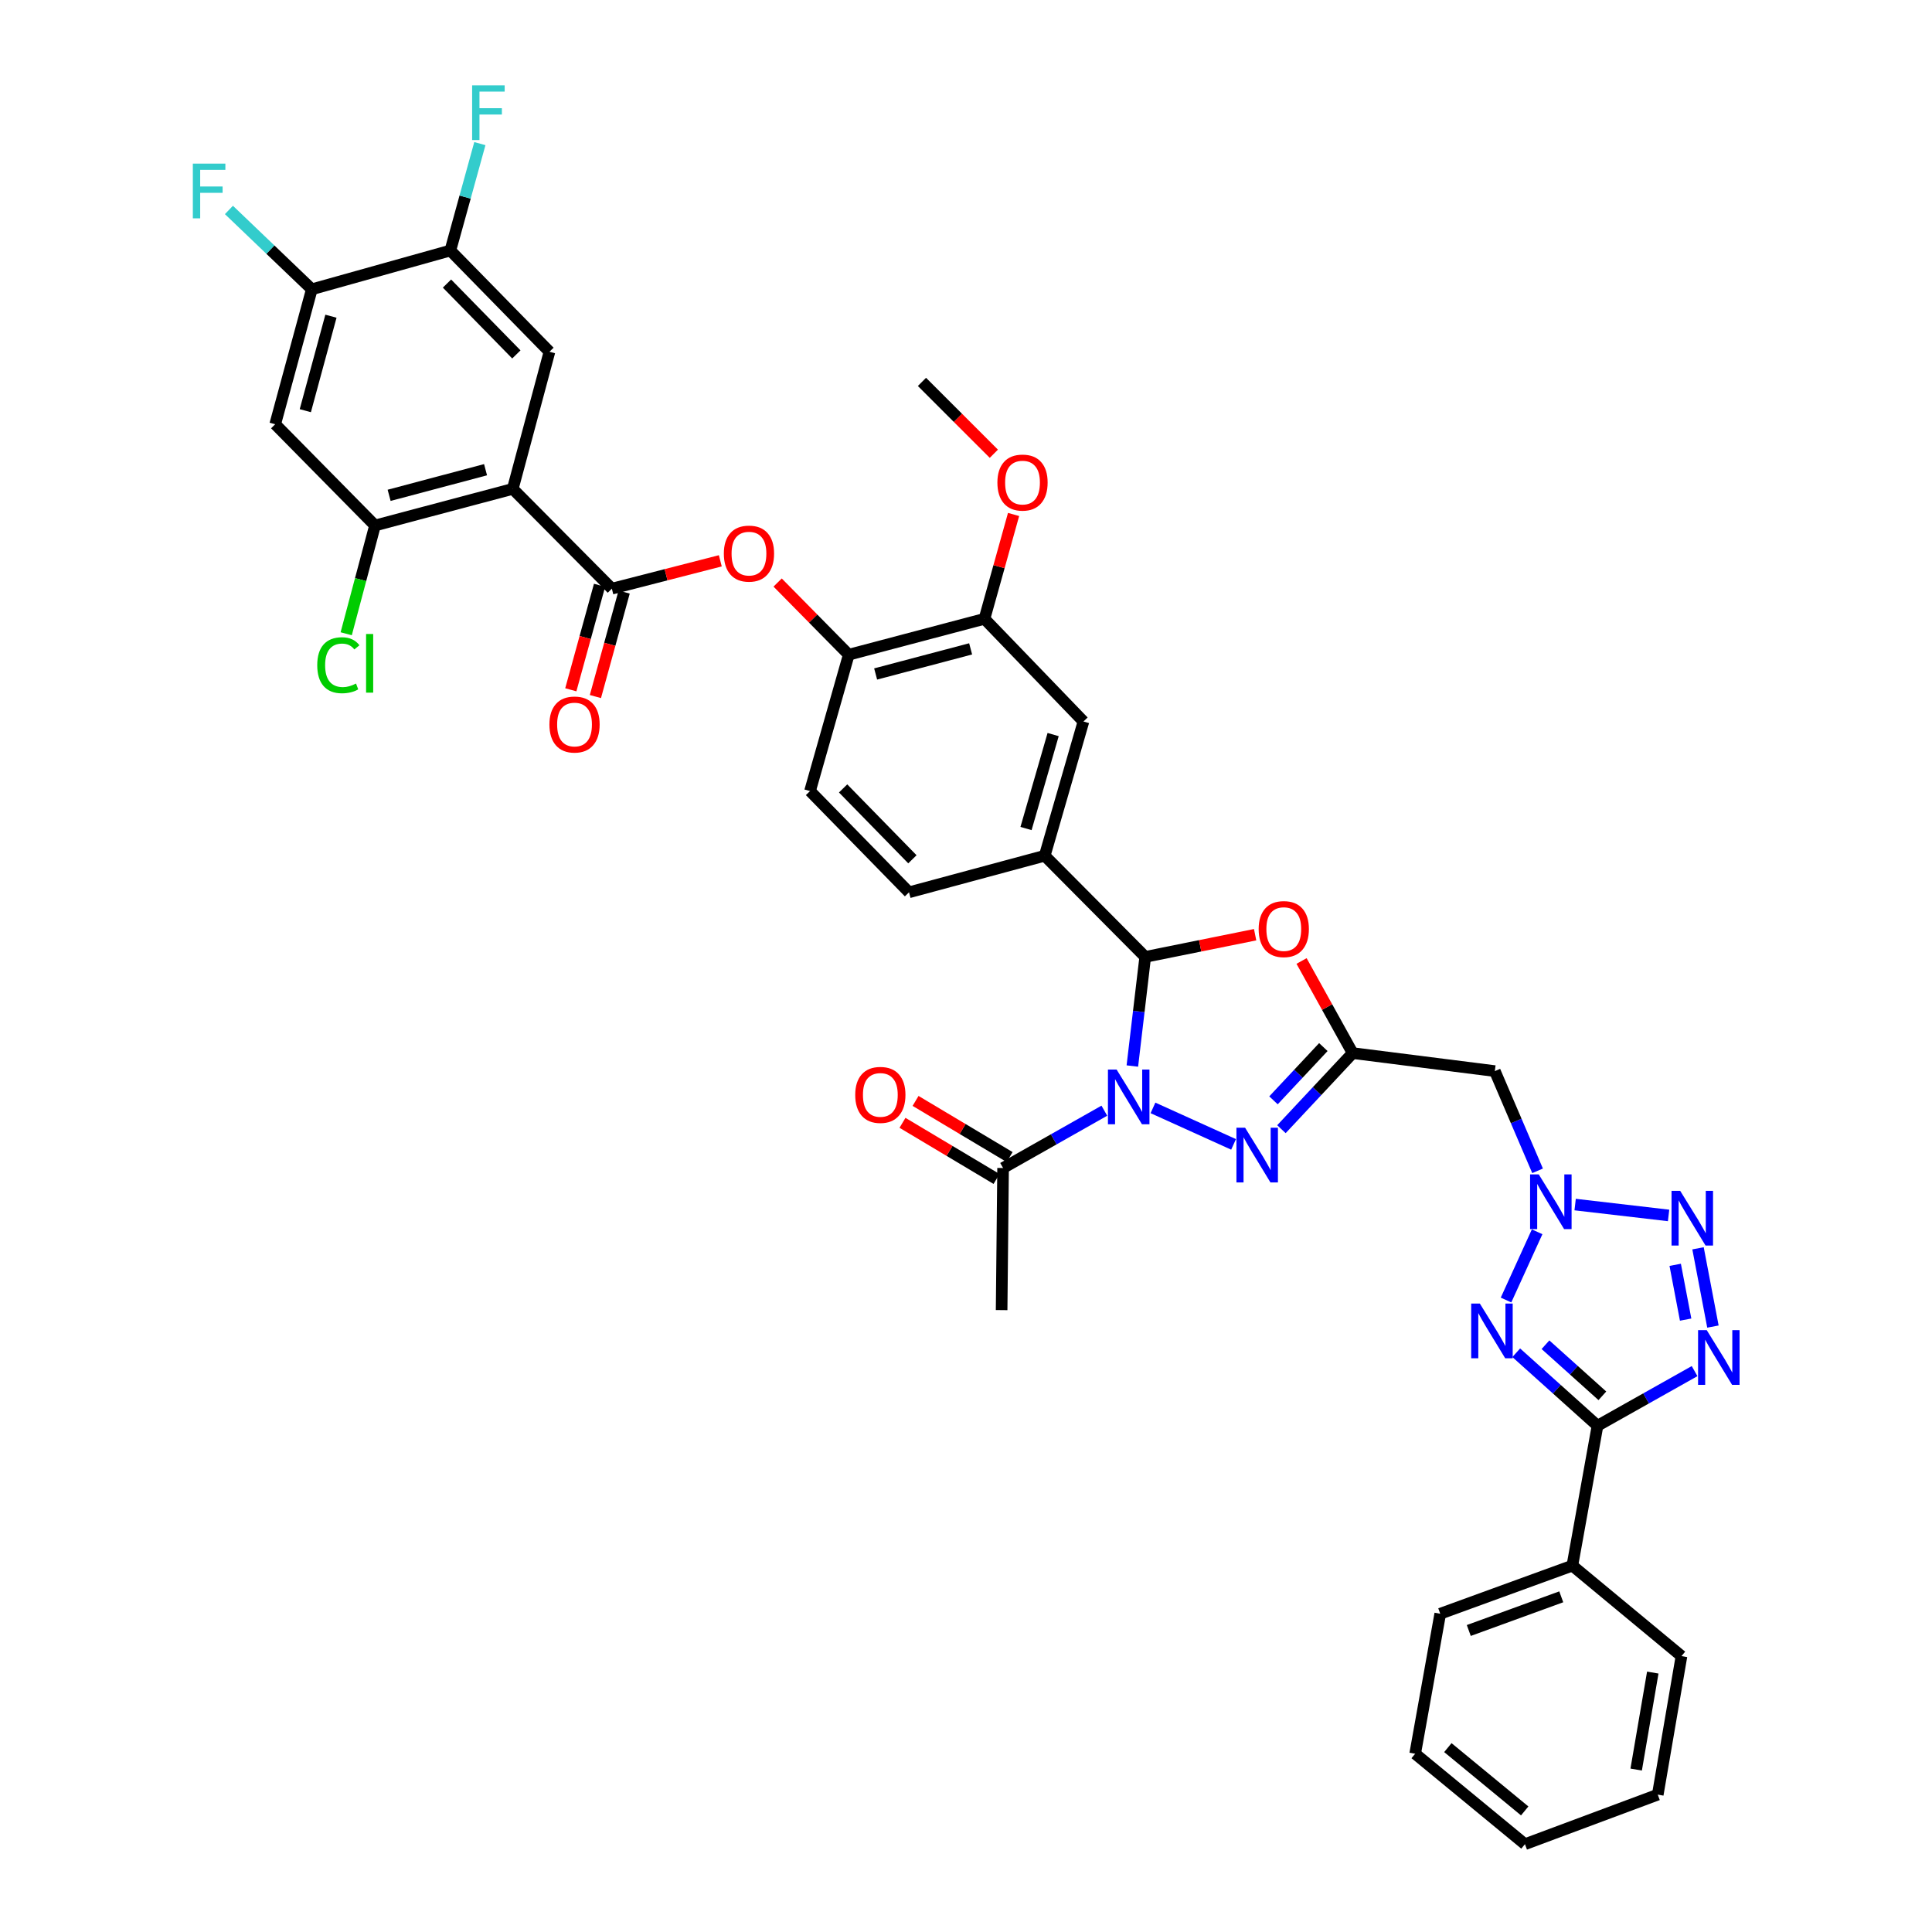 <?xml version='1.0' encoding='iso-8859-1'?>
<svg version='1.1' baseProfile='full'
              xmlns='http://www.w3.org/2000/svg'
                      xmlns:rdkit='http://www.rdkit.org/xml'
                      xmlns:xlink='http://www.w3.org/1999/xlink'
                  xml:space='preserve'
width='1000px' height='1000px' viewBox='0 0 1000 1000'>
<!-- END OF HEADER -->
<rect style='opacity:1.0;fill:#FFFFFF;stroke:none' width='1000' height='1000' x='0' y='0'> </rect>
<path class='bond-2' d='M 586.101,551.774 L 589.435,523.533' style='fill:none;fill-rule:evenodd;stroke:#0000FF;stroke-width:6px;stroke-linecap:butt;stroke-linejoin:miter;stroke-opacity:1' />
<path class='bond-2' d='M 589.435,523.533 L 592.768,495.291' style='fill:none;fill-rule:evenodd;stroke:#000000;stroke-width:6px;stroke-linecap:butt;stroke-linejoin:miter;stroke-opacity:1' />
<path class='bond-3' d='M 596.779,573.447 L 638.497,592.334' style='fill:none;fill-rule:evenodd;stroke:#0000FF;stroke-width:6px;stroke-linecap:butt;stroke-linejoin:miter;stroke-opacity:1' />
<path class='bond-13' d='M 571.607,574.894 L 545.4,589.725' style='fill:none;fill-rule:evenodd;stroke:#0000FF;stroke-width:6px;stroke-linecap:butt;stroke-linejoin:miter;stroke-opacity:1' />
<path class='bond-13' d='M 545.4,589.725 L 519.194,604.557' style='fill:none;fill-rule:evenodd;stroke:#000000;stroke-width:6px;stroke-linecap:butt;stroke-linejoin:miter;stroke-opacity:1' />
<path class='bond-0' d='M 779.519,672.889 L 795.617,637.575' style='fill:none;fill-rule:evenodd;stroke:#0000FF;stroke-width:6px;stroke-linecap:butt;stroke-linejoin:miter;stroke-opacity:1' />
<path class='bond-6' d='M 784.803,700.181 L 805.835,719.07' style='fill:none;fill-rule:evenodd;stroke:#0000FF;stroke-width:6px;stroke-linecap:butt;stroke-linejoin:miter;stroke-opacity:1' />
<path class='bond-6' d='M 805.835,719.07 L 826.867,737.959' style='fill:none;fill-rule:evenodd;stroke:#000000;stroke-width:6px;stroke-linecap:butt;stroke-linejoin:miter;stroke-opacity:1' />
<path class='bond-6' d='M 799.936,696.023 L 814.658,709.245' style='fill:none;fill-rule:evenodd;stroke:#0000FF;stroke-width:6px;stroke-linecap:butt;stroke-linejoin:miter;stroke-opacity:1' />
<path class='bond-6' d='M 814.658,709.245 L 829.381,722.467' style='fill:none;fill-rule:evenodd;stroke:#000000;stroke-width:6px;stroke-linecap:butt;stroke-linejoin:miter;stroke-opacity:1' />
<path class='bond-1' d='M 795.85,606.018 L 784.787,580.209' style='fill:none;fill-rule:evenodd;stroke:#0000FF;stroke-width:6px;stroke-linecap:butt;stroke-linejoin:miter;stroke-opacity:1' />
<path class='bond-1' d='M 784.787,580.209 L 773.723,554.399' style='fill:none;fill-rule:evenodd;stroke:#000000;stroke-width:6px;stroke-linecap:butt;stroke-linejoin:miter;stroke-opacity:1' />
<path class='bond-7' d='M 815.291,623.481 L 863.658,629.107' style='fill:none;fill-rule:evenodd;stroke:#0000FF;stroke-width:6px;stroke-linecap:butt;stroke-linejoin:miter;stroke-opacity:1' />
<path class='bond-9' d='M 592.768,495.291 L 621.21,489.548' style='fill:none;fill-rule:evenodd;stroke:#000000;stroke-width:6px;stroke-linecap:butt;stroke-linejoin:miter;stroke-opacity:1' />
<path class='bond-9' d='M 621.21,489.548 L 649.651,483.804' style='fill:none;fill-rule:evenodd;stroke:#FF0000;stroke-width:6px;stroke-linecap:butt;stroke-linejoin:miter;stroke-opacity:1' />
<path class='bond-14' d='M 592.768,495.291 L 540.747,442.926' style='fill:none;fill-rule:evenodd;stroke:#000000;stroke-width:6px;stroke-linecap:butt;stroke-linejoin:miter;stroke-opacity:1' />
<path class='bond-5' d='M 663.265,584.464 L 681.699,564.773' style='fill:none;fill-rule:evenodd;stroke:#0000FF;stroke-width:6px;stroke-linecap:butt;stroke-linejoin:miter;stroke-opacity:1' />
<path class='bond-5' d='M 681.699,564.773 L 700.134,545.082' style='fill:none;fill-rule:evenodd;stroke:#000000;stroke-width:6px;stroke-linecap:butt;stroke-linejoin:miter;stroke-opacity:1' />
<path class='bond-5' d='M 659.155,569.531 L 672.059,555.748' style='fill:none;fill-rule:evenodd;stroke:#0000FF;stroke-width:6px;stroke-linecap:butt;stroke-linejoin:miter;stroke-opacity:1' />
<path class='bond-5' d='M 672.059,555.748 L 684.964,541.965' style='fill:none;fill-rule:evenodd;stroke:#000000;stroke-width:6px;stroke-linecap:butt;stroke-linejoin:miter;stroke-opacity:1' />
<path class='bond-4' d='M 886.611,686.633 L 878.894,646.122' style='fill:none;fill-rule:evenodd;stroke:#0000FF;stroke-width:6px;stroke-linecap:butt;stroke-linejoin:miter;stroke-opacity:1' />
<path class='bond-4' d='M 872.481,683.027 L 867.079,654.67' style='fill:none;fill-rule:evenodd;stroke:#0000FF;stroke-width:6px;stroke-linecap:butt;stroke-linejoin:miter;stroke-opacity:1' />
<path class='bond-41' d='M 877.116,709.684 L 851.992,723.821' style='fill:none;fill-rule:evenodd;stroke:#0000FF;stroke-width:6px;stroke-linecap:butt;stroke-linejoin:miter;stroke-opacity:1' />
<path class='bond-41' d='M 851.992,723.821 L 826.867,737.959' style='fill:none;fill-rule:evenodd;stroke:#000000;stroke-width:6px;stroke-linecap:butt;stroke-linejoin:miter;stroke-opacity:1' />
<path class='bond-11' d='M 700.134,545.082 L 773.723,554.399' style='fill:none;fill-rule:evenodd;stroke:#000000;stroke-width:6px;stroke-linecap:butt;stroke-linejoin:miter;stroke-opacity:1' />
<path class='bond-39' d='M 700.134,545.082 L 686.91,521.245' style='fill:none;fill-rule:evenodd;stroke:#000000;stroke-width:6px;stroke-linecap:butt;stroke-linejoin:miter;stroke-opacity:1' />
<path class='bond-39' d='M 686.91,521.245 L 673.687,497.407' style='fill:none;fill-rule:evenodd;stroke:#FF0000;stroke-width:6px;stroke-linecap:butt;stroke-linejoin:miter;stroke-opacity:1' />
<path class='bond-23' d='M 826.867,737.959 L 813.845,810.367' style='fill:none;fill-rule:evenodd;stroke:#000000;stroke-width:6px;stroke-linecap:butt;stroke-linejoin:miter;stroke-opacity:1' />
<path class='bond-8' d='M 265.405,253.042 L 316.692,304.697' style='fill:none;fill-rule:evenodd;stroke:#000000;stroke-width:6px;stroke-linecap:butt;stroke-linejoin:miter;stroke-opacity:1' />
<path class='bond-12' d='M 265.405,253.042 L 194.104,271.985' style='fill:none;fill-rule:evenodd;stroke:#000000;stroke-width:6px;stroke-linecap:butt;stroke-linejoin:miter;stroke-opacity:1' />
<path class='bond-12' d='M 251.319,243.121 L 201.409,256.381' style='fill:none;fill-rule:evenodd;stroke:#000000;stroke-width:6px;stroke-linecap:butt;stroke-linejoin:miter;stroke-opacity:1' />
<path class='bond-15' d='M 265.405,253.042 L 284.398,182.072' style='fill:none;fill-rule:evenodd;stroke:#000000;stroke-width:6px;stroke-linecap:butt;stroke-linejoin:miter;stroke-opacity:1' />
<path class='bond-10' d='M 316.692,304.697 L 344.762,297.486' style='fill:none;fill-rule:evenodd;stroke:#000000;stroke-width:6px;stroke-linecap:butt;stroke-linejoin:miter;stroke-opacity:1' />
<path class='bond-10' d='M 344.762,297.486 L 372.831,290.276' style='fill:none;fill-rule:evenodd;stroke:#FF0000;stroke-width:6px;stroke-linecap:butt;stroke-linejoin:miter;stroke-opacity:1' />
<path class='bond-24' d='M 310.326,302.946 L 302.888,329.99' style='fill:none;fill-rule:evenodd;stroke:#000000;stroke-width:6px;stroke-linecap:butt;stroke-linejoin:miter;stroke-opacity:1' />
<path class='bond-24' d='M 302.888,329.99 L 295.449,357.034' style='fill:none;fill-rule:evenodd;stroke:#FF0000;stroke-width:6px;stroke-linecap:butt;stroke-linejoin:miter;stroke-opacity:1' />
<path class='bond-24' d='M 323.058,306.448 L 315.62,333.492' style='fill:none;fill-rule:evenodd;stroke:#000000;stroke-width:6px;stroke-linecap:butt;stroke-linejoin:miter;stroke-opacity:1' />
<path class='bond-24' d='M 315.62,333.492 L 308.182,360.536' style='fill:none;fill-rule:evenodd;stroke:#FF0000;stroke-width:6px;stroke-linecap:butt;stroke-linejoin:miter;stroke-opacity:1' />
<path class='bond-17' d='M 194.104,271.985 L 142.443,219.589' style='fill:none;fill-rule:evenodd;stroke:#000000;stroke-width:6px;stroke-linecap:butt;stroke-linejoin:miter;stroke-opacity:1' />
<path class='bond-28' d='M 194.104,271.985 L 186.65,300.008' style='fill:none;fill-rule:evenodd;stroke:#000000;stroke-width:6px;stroke-linecap:butt;stroke-linejoin:miter;stroke-opacity:1' />
<path class='bond-28' d='M 186.65,300.008 L 179.197,328.031' style='fill:none;fill-rule:evenodd;stroke:#00CC00;stroke-width:6px;stroke-linecap:butt;stroke-linejoin:miter;stroke-opacity:1' />
<path class='bond-26' d='M 522.578,598.887 L 498.237,584.359' style='fill:none;fill-rule:evenodd;stroke:#000000;stroke-width:6px;stroke-linecap:butt;stroke-linejoin:miter;stroke-opacity:1' />
<path class='bond-26' d='M 498.237,584.359 L 473.896,569.83' style='fill:none;fill-rule:evenodd;stroke:#FF0000;stroke-width:6px;stroke-linecap:butt;stroke-linejoin:miter;stroke-opacity:1' />
<path class='bond-26' d='M 515.81,610.226 L 491.469,595.698' style='fill:none;fill-rule:evenodd;stroke:#000000;stroke-width:6px;stroke-linecap:butt;stroke-linejoin:miter;stroke-opacity:1' />
<path class='bond-26' d='M 491.469,595.698 L 467.128,581.169' style='fill:none;fill-rule:evenodd;stroke:#FF0000;stroke-width:6px;stroke-linecap:butt;stroke-linejoin:miter;stroke-opacity:1' />
<path class='bond-32' d='M 519.194,604.557 L 518.438,678.102' style='fill:none;fill-rule:evenodd;stroke:#000000;stroke-width:6px;stroke-linecap:butt;stroke-linejoin:miter;stroke-opacity:1' />
<path class='bond-21' d='M 540.747,442.926 L 560.797,373.444' style='fill:none;fill-rule:evenodd;stroke:#000000;stroke-width:6px;stroke-linecap:butt;stroke-linejoin:miter;stroke-opacity:1' />
<path class='bond-21' d='M 531.067,428.842 L 545.102,380.205' style='fill:none;fill-rule:evenodd;stroke:#000000;stroke-width:6px;stroke-linecap:butt;stroke-linejoin:miter;stroke-opacity:1' />
<path class='bond-25' d='M 540.747,442.926 L 470.503,461.86' style='fill:none;fill-rule:evenodd;stroke:#000000;stroke-width:6px;stroke-linecap:butt;stroke-linejoin:miter;stroke-opacity:1' />
<path class='bond-18' d='M 284.398,182.072 L 233.103,129.669' style='fill:none;fill-rule:evenodd;stroke:#000000;stroke-width:6px;stroke-linecap:butt;stroke-linejoin:miter;stroke-opacity:1' />
<path class='bond-18' d='M 267.267,183.449 L 231.361,146.767' style='fill:none;fill-rule:evenodd;stroke:#000000;stroke-width:6px;stroke-linecap:butt;stroke-linejoin:miter;stroke-opacity:1' />
<path class='bond-16' d='M 402.502,301.521 L 420.91,320.195' style='fill:none;fill-rule:evenodd;stroke:#FF0000;stroke-width:6px;stroke-linecap:butt;stroke-linejoin:miter;stroke-opacity:1' />
<path class='bond-16' d='M 420.91,320.195 L 439.317,338.869' style='fill:none;fill-rule:evenodd;stroke:#000000;stroke-width:6px;stroke-linecap:butt;stroke-linejoin:miter;stroke-opacity:1' />
<path class='bond-43' d='M 142.443,219.589 L 161.392,149.734' style='fill:none;fill-rule:evenodd;stroke:#000000;stroke-width:6px;stroke-linecap:butt;stroke-linejoin:miter;stroke-opacity:1' />
<path class='bond-43' d='M 158.03,212.568 L 171.294,163.669' style='fill:none;fill-rule:evenodd;stroke:#000000;stroke-width:6px;stroke-linecap:butt;stroke-linejoin:miter;stroke-opacity:1' />
<path class='bond-20' d='M 233.103,129.669 L 161.392,149.734' style='fill:none;fill-rule:evenodd;stroke:#000000;stroke-width:6px;stroke-linecap:butt;stroke-linejoin:miter;stroke-opacity:1' />
<path class='bond-29' d='M 233.103,129.669 L 240.739,102.002' style='fill:none;fill-rule:evenodd;stroke:#000000;stroke-width:6px;stroke-linecap:butt;stroke-linejoin:miter;stroke-opacity:1' />
<path class='bond-29' d='M 240.739,102.002 L 248.375,74.335' style='fill:none;fill-rule:evenodd;stroke:#33CCCC;stroke-width:6px;stroke-linecap:butt;stroke-linejoin:miter;stroke-opacity:1' />
<path class='bond-19' d='M 439.317,338.869 L 419.267,409.458' style='fill:none;fill-rule:evenodd;stroke:#000000;stroke-width:6px;stroke-linecap:butt;stroke-linejoin:miter;stroke-opacity:1' />
<path class='bond-40' d='M 439.317,338.869 L 509.561,320.301' style='fill:none;fill-rule:evenodd;stroke:#000000;stroke-width:6px;stroke-linecap:butt;stroke-linejoin:miter;stroke-opacity:1' />
<path class='bond-40' d='M 453.228,348.85 L 502.399,335.853' style='fill:none;fill-rule:evenodd;stroke:#000000;stroke-width:6px;stroke-linecap:butt;stroke-linejoin:miter;stroke-opacity:1' />
<path class='bond-30' d='M 161.392,149.734 L 139.943,129.202' style='fill:none;fill-rule:evenodd;stroke:#000000;stroke-width:6px;stroke-linecap:butt;stroke-linejoin:miter;stroke-opacity:1' />
<path class='bond-30' d='M 139.943,129.202 L 118.493,108.671' style='fill:none;fill-rule:evenodd;stroke:#33CCCC;stroke-width:6px;stroke-linecap:butt;stroke-linejoin:miter;stroke-opacity:1' />
<path class='bond-22' d='M 560.797,373.444 L 509.561,320.301' style='fill:none;fill-rule:evenodd;stroke:#000000;stroke-width:6px;stroke-linecap:butt;stroke-linejoin:miter;stroke-opacity:1' />
<path class='bond-31' d='M 509.561,320.301 L 517.093,293.295' style='fill:none;fill-rule:evenodd;stroke:#000000;stroke-width:6px;stroke-linecap:butt;stroke-linejoin:miter;stroke-opacity:1' />
<path class='bond-31' d='M 517.093,293.295 L 524.624,266.29' style='fill:none;fill-rule:evenodd;stroke:#FF0000;stroke-width:6px;stroke-linecap:butt;stroke-linejoin:miter;stroke-opacity:1' />
<path class='bond-33' d='M 813.845,810.367 L 745.464,835.266' style='fill:none;fill-rule:evenodd;stroke:#000000;stroke-width:6px;stroke-linecap:butt;stroke-linejoin:miter;stroke-opacity:1' />
<path class='bond-33' d='M 808.106,826.51 L 760.24,843.939' style='fill:none;fill-rule:evenodd;stroke:#000000;stroke-width:6px;stroke-linecap:butt;stroke-linejoin:miter;stroke-opacity:1' />
<path class='bond-34' d='M 813.845,810.367 L 870.334,857.194' style='fill:none;fill-rule:evenodd;stroke:#000000;stroke-width:6px;stroke-linecap:butt;stroke-linejoin:miter;stroke-opacity:1' />
<path class='bond-27' d='M 470.503,461.86 L 419.267,409.458' style='fill:none;fill-rule:evenodd;stroke:#000000;stroke-width:6px;stroke-linecap:butt;stroke-linejoin:miter;stroke-opacity:1' />
<path class='bond-27' d='M 472.26,444.768 L 436.394,408.086' style='fill:none;fill-rule:evenodd;stroke:#000000;stroke-width:6px;stroke-linecap:butt;stroke-linejoin:miter;stroke-opacity:1' />
<path class='bond-35' d='M 514.412,234.862 L 495.81,216.265' style='fill:none;fill-rule:evenodd;stroke:#FF0000;stroke-width:6px;stroke-linecap:butt;stroke-linejoin:miter;stroke-opacity:1' />
<path class='bond-35' d='M 495.81,216.265 L 477.208,197.669' style='fill:none;fill-rule:evenodd;stroke:#000000;stroke-width:6px;stroke-linecap:butt;stroke-linejoin:miter;stroke-opacity:1' />
<path class='bond-37' d='M 745.464,835.266 L 732.487,907.733' style='fill:none;fill-rule:evenodd;stroke:#000000;stroke-width:6px;stroke-linecap:butt;stroke-linejoin:miter;stroke-opacity:1' />
<path class='bond-36' d='M 870.334,857.194 L 858.053,928.905' style='fill:none;fill-rule:evenodd;stroke:#000000;stroke-width:6px;stroke-linecap:butt;stroke-linejoin:miter;stroke-opacity:1' />
<path class='bond-36' d='M 855.476,865.722 L 846.88,915.92' style='fill:none;fill-rule:evenodd;stroke:#000000;stroke-width:6px;stroke-linecap:butt;stroke-linejoin:miter;stroke-opacity:1' />
<path class='bond-38' d='M 858.053,928.905 L 789.313,954.545' style='fill:none;fill-rule:evenodd;stroke:#000000;stroke-width:6px;stroke-linecap:butt;stroke-linejoin:miter;stroke-opacity:1' />
<path class='bond-42' d='M 732.487,907.733 L 789.313,954.545' style='fill:none;fill-rule:evenodd;stroke:#000000;stroke-width:6px;stroke-linecap:butt;stroke-linejoin:miter;stroke-opacity:1' />
<path class='bond-42' d='M 749.407,904.563 L 789.185,937.331' style='fill:none;fill-rule:evenodd;stroke:#000000;stroke-width:6px;stroke-linecap:butt;stroke-linejoin:miter;stroke-opacity:1' />
<path  class='atom-0' d='M 577.954 553.598
L 587.234 568.598
Q 588.154 570.078, 589.634 572.758
Q 591.114 575.438, 591.194 575.598
L 591.194 553.598
L 594.954 553.598
L 594.954 581.918
L 591.074 581.918
L 581.114 565.518
Q 579.954 563.598, 578.714 561.398
Q 577.514 559.198, 577.154 558.518
L 577.154 581.918
L 573.474 581.918
L 573.474 553.598
L 577.954 553.598
' fill='#0000FF'/>
<path  class='atom-1' d='M 765.967 674.727
L 775.247 689.727
Q 776.167 691.207, 777.647 693.887
Q 779.127 696.567, 779.207 696.727
L 779.207 674.727
L 782.967 674.727
L 782.967 703.047
L 779.087 703.047
L 769.127 686.647
Q 767.967 684.727, 766.727 682.527
Q 765.527 680.327, 765.167 679.647
L 765.167 703.047
L 761.487 703.047
L 761.487 674.727
L 765.967 674.727
' fill='#0000FF'/>
<path  class='atom-2' d='M 796.449 607.857
L 805.729 622.857
Q 806.649 624.337, 808.129 627.017
Q 809.609 629.697, 809.689 629.857
L 809.689 607.857
L 813.449 607.857
L 813.449 636.177
L 809.569 636.177
L 799.609 619.777
Q 798.449 617.857, 797.209 615.657
Q 796.009 613.457, 795.649 612.777
L 795.649 636.177
L 791.969 636.177
L 791.969 607.857
L 796.449 607.857
' fill='#0000FF'/>
<path  class='atom-4' d='M 644.457 583.706
L 653.737 598.706
Q 654.657 600.186, 656.137 602.866
Q 657.617 605.546, 657.697 605.706
L 657.697 583.706
L 661.457 583.706
L 661.457 612.026
L 657.577 612.026
L 647.617 595.626
Q 646.457 593.706, 645.217 591.506
Q 644.017 589.306, 643.657 588.626
L 643.657 612.026
L 639.977 612.026
L 639.977 583.706
L 644.457 583.706
' fill='#0000FF'/>
<path  class='atom-5' d='M 883.398 688.467
L 892.678 703.467
Q 893.598 704.947, 895.078 707.627
Q 896.558 710.307, 896.638 710.467
L 896.638 688.467
L 900.398 688.467
L 900.398 716.787
L 896.518 716.787
L 886.558 700.387
Q 885.398 698.467, 884.158 696.267
Q 882.958 694.067, 882.598 693.387
L 882.598 716.787
L 878.918 716.787
L 878.918 688.467
L 883.398 688.467
' fill='#0000FF'/>
<path  class='atom-8' d='M 869.664 616.374
L 878.944 631.374
Q 879.864 632.854, 881.344 635.534
Q 882.824 638.214, 882.904 638.374
L 882.904 616.374
L 886.664 616.374
L 886.664 644.694
L 882.784 644.694
L 872.824 628.294
Q 871.664 626.374, 870.424 624.174
Q 869.224 621.974, 868.864 621.294
L 868.864 644.694
L 865.184 644.694
L 865.184 616.374
L 869.664 616.374
' fill='#0000FF'/>
<path  class='atom-10' d='M 651.48 480.89
Q 651.48 474.09, 654.84 470.29
Q 658.2 466.49, 664.48 466.49
Q 670.76 466.49, 674.12 470.29
Q 677.48 474.09, 677.48 480.89
Q 677.48 487.77, 674.08 491.69
Q 670.68 495.57, 664.48 495.57
Q 658.24 495.57, 654.84 491.69
Q 651.48 487.81, 651.48 480.89
M 664.48 492.37
Q 668.8 492.37, 671.12 489.49
Q 673.48 486.57, 673.48 480.89
Q 673.48 475.33, 671.12 472.53
Q 668.8 469.69, 664.48 469.69
Q 660.16 469.69, 657.8 472.49
Q 655.48 475.29, 655.48 480.89
Q 655.48 486.61, 657.8 489.49
Q 660.16 492.37, 664.48 492.37
' fill='#FF0000'/>
<path  class='atom-17' d='M 374.663 286.546
Q 374.663 279.746, 378.023 275.946
Q 381.383 272.146, 387.663 272.146
Q 393.943 272.146, 397.303 275.946
Q 400.663 279.746, 400.663 286.546
Q 400.663 293.426, 397.263 297.346
Q 393.863 301.226, 387.663 301.226
Q 381.423 301.226, 378.023 297.346
Q 374.663 293.466, 374.663 286.546
M 387.663 298.026
Q 391.983 298.026, 394.303 295.146
Q 396.663 292.226, 396.663 286.546
Q 396.663 280.986, 394.303 278.186
Q 391.983 275.346, 387.663 275.346
Q 383.343 275.346, 380.983 278.146
Q 378.663 280.946, 378.663 286.546
Q 378.663 292.266, 380.983 295.146
Q 383.343 298.026, 387.663 298.026
' fill='#FF0000'/>
<path  class='atom-25' d='M 284.376 375.006
Q 284.376 368.206, 287.736 364.406
Q 291.096 360.606, 297.376 360.606
Q 303.656 360.606, 307.016 364.406
Q 310.376 368.206, 310.376 375.006
Q 310.376 381.886, 306.976 385.806
Q 303.576 389.686, 297.376 389.686
Q 291.136 389.686, 287.736 385.806
Q 284.376 381.926, 284.376 375.006
M 297.376 386.486
Q 301.696 386.486, 304.016 383.606
Q 306.376 380.686, 306.376 375.006
Q 306.376 369.446, 304.016 366.646
Q 301.696 363.806, 297.376 363.806
Q 293.056 363.806, 290.696 366.606
Q 288.376 369.406, 288.376 375.006
Q 288.376 380.726, 290.696 383.606
Q 293.056 386.486, 297.376 386.486
' fill='#FF0000'/>
<path  class='atom-27' d='M 442.662 566.716
Q 442.662 559.916, 446.022 556.116
Q 449.382 552.316, 455.662 552.316
Q 461.942 552.316, 465.302 556.116
Q 468.662 559.916, 468.662 566.716
Q 468.662 573.596, 465.262 577.516
Q 461.862 581.396, 455.662 581.396
Q 449.422 581.396, 446.022 577.516
Q 442.662 573.636, 442.662 566.716
M 455.662 578.196
Q 459.982 578.196, 462.302 575.316
Q 464.662 572.396, 464.662 566.716
Q 464.662 561.156, 462.302 558.356
Q 459.982 555.516, 455.662 555.516
Q 451.342 555.516, 448.982 558.316
Q 446.662 561.116, 446.662 566.716
Q 446.662 572.436, 448.982 575.316
Q 451.342 578.196, 455.662 578.196
' fill='#FF0000'/>
<path  class='atom-29' d='M 164.205 344.316
Q 164.205 337.276, 167.485 333.596
Q 170.805 329.876, 177.085 329.876
Q 182.925 329.876, 186.045 333.996
L 183.405 336.156
Q 181.125 333.156, 177.085 333.156
Q 172.805 333.156, 170.525 336.036
Q 168.285 338.876, 168.285 344.316
Q 168.285 349.916, 170.605 352.796
Q 172.965 355.676, 177.525 355.676
Q 180.645 355.676, 184.285 353.796
L 185.405 356.796
Q 183.925 357.756, 181.685 358.316
Q 179.445 358.876, 176.965 358.876
Q 170.805 358.876, 167.485 355.116
Q 164.205 351.356, 164.205 344.316
' fill='#00CC00'/>
<path  class='atom-29' d='M 189.485 328.156
L 193.165 328.156
L 193.165 358.516
L 189.485 358.516
L 189.485 328.156
' fill='#00CC00'/>
<path  class='atom-30' d='M 244.374 44.165
L 261.214 44.165
L 261.214 47.405
L 248.174 47.405
L 248.174 56.005
L 259.774 56.005
L 259.774 59.285
L 248.174 59.285
L 248.174 72.485
L 244.374 72.485
L 244.374 44.165
' fill='#33CCCC'/>
<path  class='atom-31' d='M 99.814 84.69
L 116.654 84.69
L 116.654 87.93
L 103.614 87.93
L 103.614 96.53
L 115.214 96.53
L 115.214 99.81
L 103.614 99.81
L 103.614 113.01
L 99.814 113.01
L 99.814 84.69
' fill='#33CCCC'/>
<path  class='atom-32' d='M 516.252 249.777
Q 516.252 242.977, 519.612 239.177
Q 522.972 235.377, 529.252 235.377
Q 535.532 235.377, 538.892 239.177
Q 542.252 242.977, 542.252 249.777
Q 542.252 256.657, 538.852 260.577
Q 535.452 264.457, 529.252 264.457
Q 523.012 264.457, 519.612 260.577
Q 516.252 256.697, 516.252 249.777
M 529.252 261.257
Q 533.572 261.257, 535.892 258.377
Q 538.252 255.457, 538.252 249.777
Q 538.252 244.217, 535.892 241.417
Q 533.572 238.577, 529.252 238.577
Q 524.932 238.577, 522.572 241.377
Q 520.252 244.177, 520.252 249.777
Q 520.252 255.497, 522.572 258.377
Q 524.932 261.257, 529.252 261.257
' fill='#FF0000'/>
</svg>
